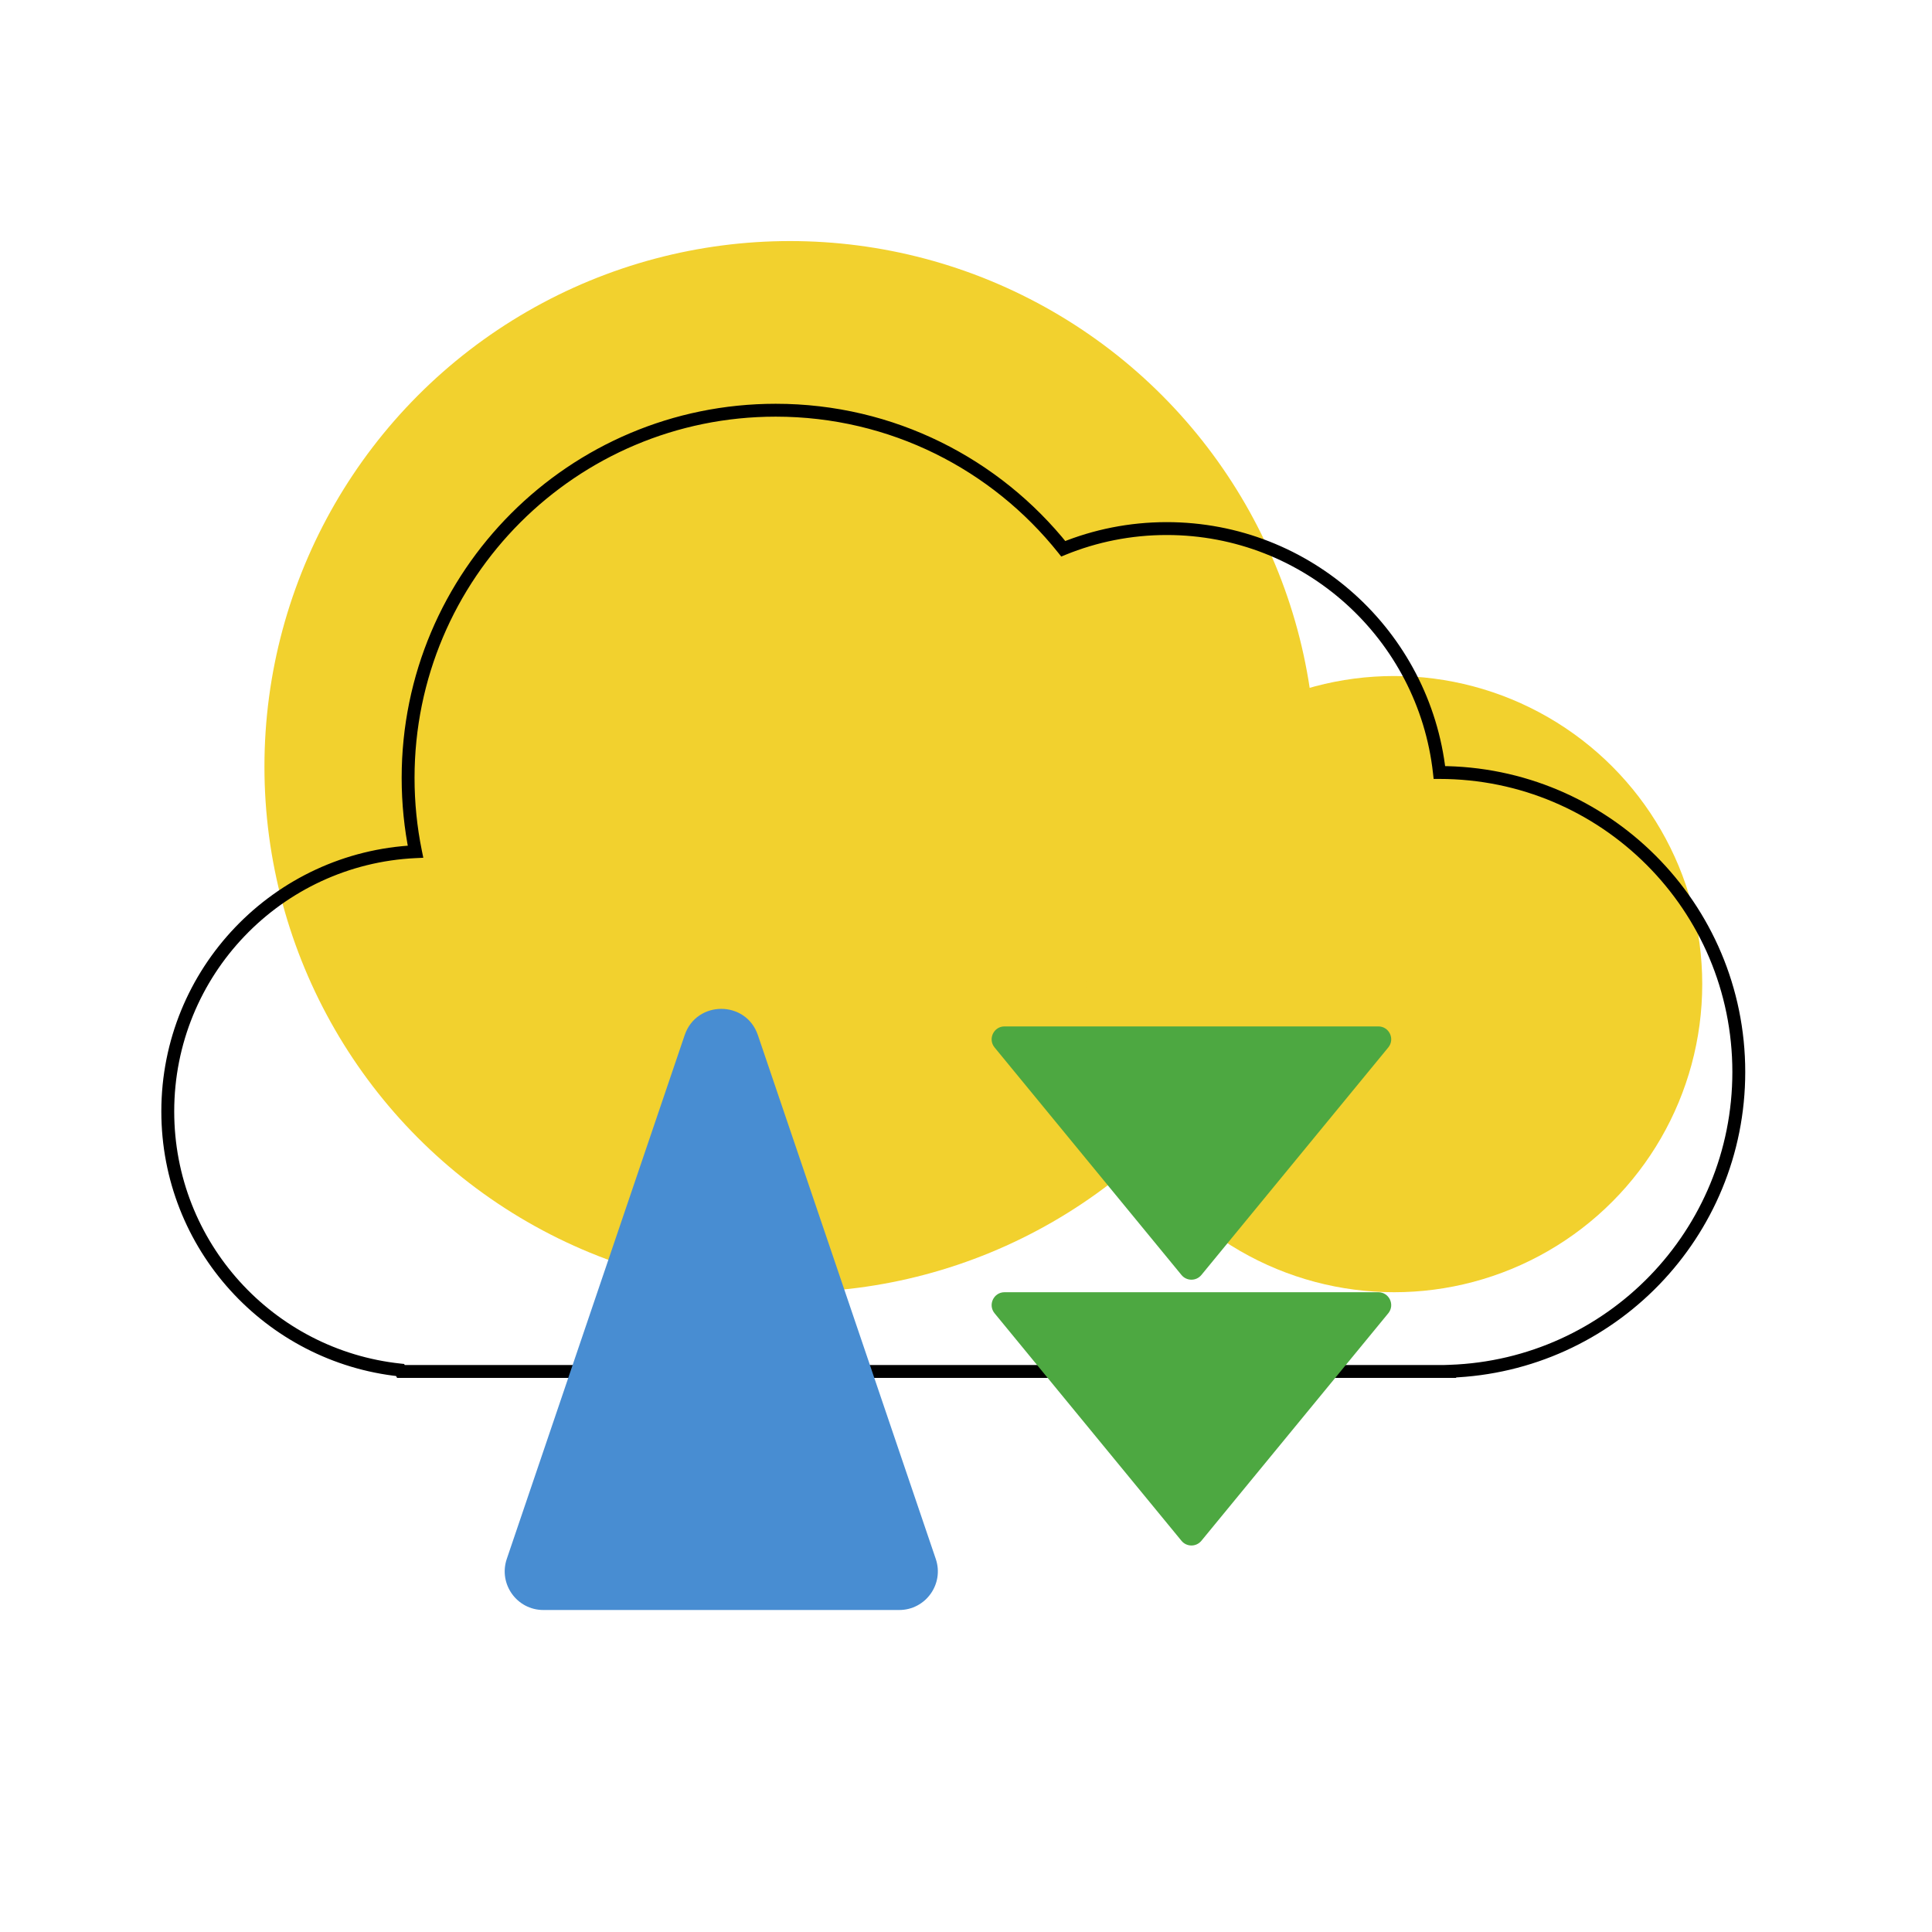<svg width="150" height="150" viewBox="0 0 150 150" fill="none" xmlns="http://www.w3.org/2000/svg">
<circle cx="61.337" cy="59.522" r="40.806" fill="#F2D12E"/>
<circle cx="108.24" cy="76.407" r="23.921" fill="#F2D12E"/>
<path d="M60.228 31.849L60.228 31.349H60.228V31.849ZM82.552 42.605L82.161 42.917L82.394 43.21L82.74 43.069L82.552 42.605ZM90.583 41.038V40.538V41.038ZM111.755 59.976L111.258 60.031L111.307 60.475L111.755 60.476L111.755 59.976ZM135 83.228L135.5 83.228V83.228H135ZM112.584 106.464L112.566 105.964L112.11 105.98L112.085 106.436L112.584 106.464ZM112.583 106.481V106.981H113.056L113.082 106.509L112.583 106.481ZM31.128 106.481L30.689 106.721L30.831 106.981H31.128V106.481ZM31.065 106.367L31.504 106.127L31.378 105.898L31.118 105.87L31.065 106.367ZM13.026 86.291L12.526 86.291V86.291H13.026ZM32.259 66.124L32.282 66.624L32.865 66.596L32.749 66.024L32.259 66.124ZM31.685 60.393L31.185 60.393V60.393H31.685ZM60.228 31.849L60.228 32.349C69.108 32.349 77.022 36.476 82.161 42.917L82.552 42.605L82.943 42.294C77.622 35.625 69.425 31.349 60.228 31.349L60.228 31.849ZM82.552 42.605L82.74 43.069C85.16 42.083 87.808 41.538 90.583 41.538V41.038V40.538C87.676 40.538 84.9 41.109 82.363 42.142L82.552 42.605ZM90.583 41.038V41.538C101.291 41.538 110.108 49.629 111.258 60.031L111.755 59.976L112.252 59.921C111.047 49.018 101.806 40.538 90.583 40.538V41.038ZM111.755 59.976L111.755 60.476C124.317 60.48 134.5 70.665 134.5 83.228H135H135.5C135.5 70.113 124.87 59.48 111.755 59.476L111.755 59.976ZM135 83.228L134.5 83.228C134.5 95.52 124.753 105.533 112.566 105.964L112.584 106.464L112.602 106.964C125.324 106.513 135.5 96.061 135.5 83.228L135 83.228ZM112.584 106.464L112.085 106.436L112.084 106.454L112.583 106.481L113.082 106.509L113.083 106.492L112.584 106.464ZM112.583 106.481V105.981H31.128V106.481V106.981H112.583V106.481ZM31.128 106.481L31.567 106.241L31.504 106.127L31.065 106.367L30.627 106.607L30.689 106.721L31.128 106.481ZM31.065 106.367L31.118 105.87C21.23 104.823 13.526 96.457 13.526 86.291H13.026H12.526C12.526 96.974 20.622 105.764 31.013 106.864L31.065 106.367ZM13.026 86.291L13.526 86.291C13.527 75.73 21.842 67.111 32.282 66.624L32.259 66.124L32.236 65.625C21.264 66.137 12.527 75.193 12.526 86.291L13.026 86.291ZM32.259 66.124L32.749 66.024C32.378 64.206 32.185 62.322 32.185 60.393H31.685H31.185C31.185 62.389 31.385 64.34 31.769 66.224L32.259 66.124ZM31.685 60.393L32.185 60.393C32.185 44.904 44.74 32.349 60.228 32.349V31.849V31.349C44.188 31.349 31.185 44.352 31.185 60.393L31.685 60.393Z" fill="black"/>
<path d="M53.159 80.364C54.081 77.65 57.919 77.65 58.841 80.364L72.653 121.035C73.314 122.981 71.868 125 69.813 125H42.187C40.132 125 38.686 122.981 39.346 121.035L53.159 80.364Z" fill="#488DD2"/>
<path d="M93.275 98.99C92.875 99.477 92.13 99.477 91.73 98.99L77.219 81.325C76.683 80.672 77.148 79.69 77.992 79.69L107.012 79.69C107.857 79.69 108.321 80.672 107.785 81.325L93.275 98.99Z" fill="#4DA841"/>
<path d="M93.275 119.627C92.875 120.114 92.13 120.114 91.73 119.627L77.219 101.963C76.683 101.31 77.148 100.328 77.992 100.328L107.012 100.328C107.857 100.328 108.321 101.31 107.785 101.963L93.275 119.627Z" fill="#4DA841"/>
</svg>
